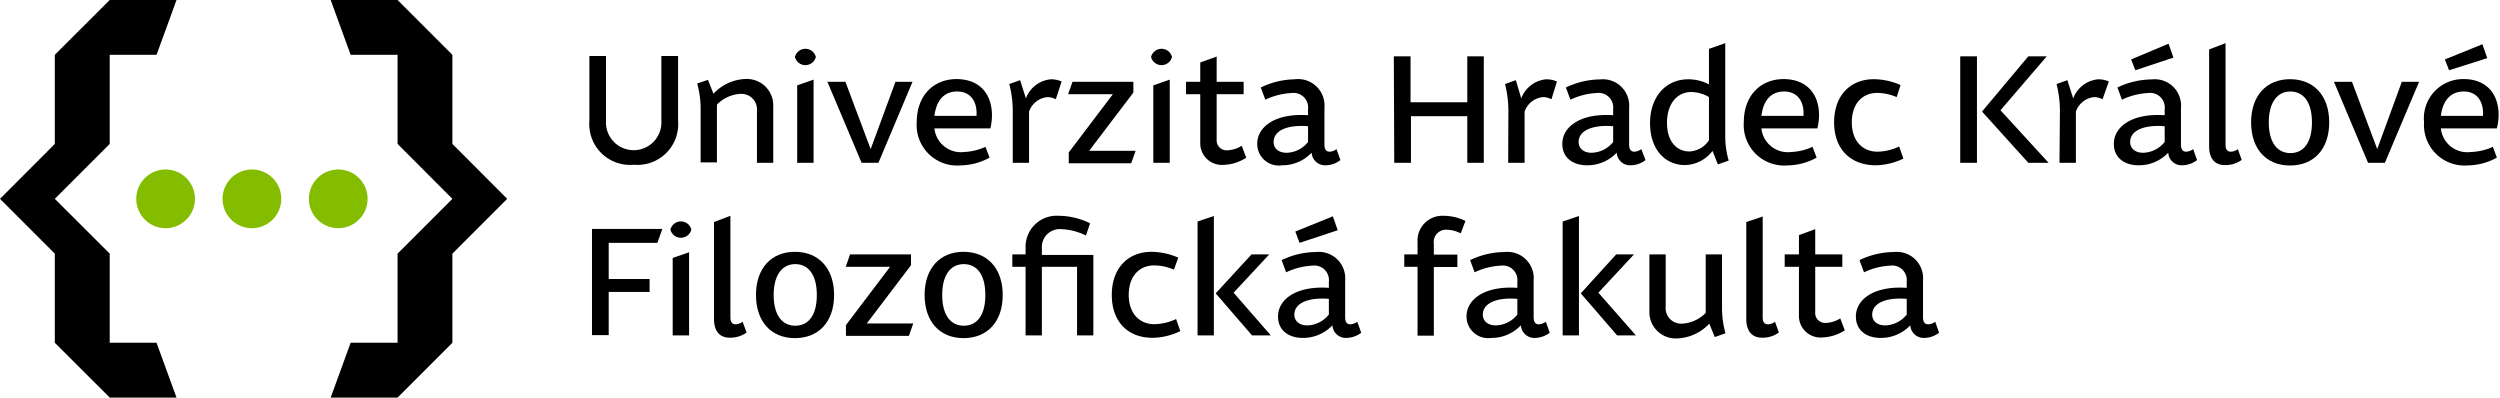 <?xml version="1.0" encoding="UTF-8"?>
<svg xmlns="http://www.w3.org/2000/svg" id="Vrstva_1" data-name="Vrstva 1" viewBox="0 0 231.72 36.92">
  <defs>
    <style>.cls-1{fill:#84bd00;}</style>
  </defs>
  <title>ff-uhk-cz_hor</title>
  <g id="text_ff_doubleline">
    <path d="M54.63,11.19v-6h1.54v6a2.57,2.57,0,1,0,5.13,0v-6h1.55v6a3.78,3.78,0,0,1-4.11,4.08A3.78,3.78,0,0,1,54.63,11.19Z"></path>
    <path d="M71.67,9.92v5.17H70.16V10.25A1.44,1.44,0,0,0,68.67,8.7a3.29,3.29,0,0,0-2.22,1v5.35H64.94v-5a8.79,8.79,0,0,0-.32-2.31l1-.34.51,1.29a4.25,4.25,0,0,1,3-1.37A2.45,2.45,0,0,1,71.67,9.92Z"></path>
    <path d="M73.68,5.28a1,1,0,0,1,1.94,0,1,1,0,0,1-1.94,0Zm.21,2.63,1.52-.53v7.71H73.89Z"></path>
    <path d="M84.58,7.58l-3.16,7.51H79.86L76.69,7.58h1.67l2.34,6.24L83,7.58Z"></path>
    <path d="M91.8,11.9H86.61a2.46,2.46,0,0,0,2.73,2.19,5.35,5.35,0,0,0,2-.48l.38,1a5.7,5.7,0,0,1-2.69.72,3.75,3.75,0,0,1-4.06-4c0-2.46,1.54-4,3.7-4C91.45,7.35,92.32,9.62,91.8,11.9Zm-5.19-1.16h3.9c.09-1.35-.57-2.26-1.79-2.26S86.79,9.3,86.61,10.74Z"></path>
    <path d="M93.87,10.28a10,10,0,0,0-.32-2.49l1-.36.54,1.69a2.71,2.71,0,0,1,2.31-1.77,2.48,2.48,0,0,1,1,.2L97.86,9.2a1.74,1.74,0,0,0-.78-.2,2,2,0,0,0-1.7,1.35v4.74H93.87Z"></path>
    <path d="M99.06,14.13l4.09-5.4H99l.41-1.15h5.64v1l-4.1,5.4h4.31l-.41,1.15H99.06Z"></path>
    <path d="M106.69,5.28a1,1,0,0,1,1.94,0,1,1,0,0,1-1.94,0Zm.21,2.63,1.52-.53v7.71H106.9Z"></path>
    <path d="M111.25,13.2V8.73h-1.32V7.58h1.32V5.79l1.52-.55V7.58h2.5V8.73h-2.5v4.2a.92.92,0,0,0,1,1,2.64,2.64,0,0,0,1.32-.42l.42,1.11a4.08,4.08,0,0,1-2.11.66A2,2,0,0,1,111.25,13.2Z"></path>
    <path d="M124.24,14.84a2.27,2.27,0,0,1-1.36.48,1.25,1.25,0,0,1-1.31-1.17,3.71,3.71,0,0,1-2.74,1.17,2,2,0,0,1-2.3-2c0-1.53,1.62-2.85,4.71-2.64v-.56a1.35,1.35,0,0,0-1.5-1.5,6.4,6.4,0,0,0-2.46.62l-.42-1.13A7.47,7.47,0,0,1,120,7.35,2.45,2.45,0,0,1,122.76,10V13.4c0,.45.16.66.48.66a1.13,1.13,0,0,0,.64-.24Zm-3-1.68V11.7c-2-.16-3.19.44-3.19,1.46,0,.6.46,1,1.2,1A2.61,2.61,0,0,0,121.24,13.16Z"></path>
    <path d="M129.19,5.22h1.55V9.48H136V5.22h1.53v9.87H136V10.77h-5.22v4.32h-1.55Z"></path>
    <path d="M139.81,10.28a10.33,10.33,0,0,0-.31-2.49l1-.36L141,9.12a2.74,2.74,0,0,1,2.31-1.77,2.5,2.5,0,0,1,1,.2L143.8,9.2A1.7,1.7,0,0,0,143,9a2,2,0,0,0-1.69,1.35v4.74h-1.52Z"></path>
    <path d="M152.52,14.84a2.3,2.3,0,0,1-1.37.48,1.24,1.24,0,0,1-1.3-1.17,3.72,3.72,0,0,1-2.75,1.17c-1.35,0-2.31-.74-2.29-2,0-1.53,1.62-2.85,4.71-2.64v-.56a1.35,1.35,0,0,0-1.5-1.5,6.36,6.36,0,0,0-2.46.62l-.42-1.13a7.47,7.47,0,0,1,3.18-.75A2.44,2.44,0,0,1,151,10V13.4c0,.45.17.66.48.66a1.16,1.16,0,0,0,.65-.24Zm-3-1.68V11.7c-2-.16-3.2.44-3.2,1.46,0,.6.47,1,1.2,1A2.65,2.65,0,0,0,149.52,13.16Z"></path>
    <path d="M152.94,11.4c0-2.38,1.42-4.05,3.54-4.05a4.13,4.13,0,0,1,1.92.47V4.53L159.91,4v8.57a8,8,0,0,0,.32,2.31l-1,.36-.5-1.25a3.3,3.3,0,0,1-2.52,1.31C154.47,15.32,152.94,14,152.94,11.4ZM158.4,13V9a3.24,3.24,0,0,0-1.64-.47c-1.33,0-2.25,1.11-2.25,2.85s.9,2.66,2.09,2.66A2.3,2.3,0,0,0,158.4,13Z"></path>
    <path d="M168.45,11.9h-5.19A2.46,2.46,0,0,0,166,14.09a5.35,5.35,0,0,0,2-.48l.38,1a5.7,5.7,0,0,1-2.69.72,3.75,3.75,0,0,1-4.06-4c0-2.46,1.54-4,3.7-4C168.1,7.35,169,9.62,168.45,11.9Zm-5.19-1.16h3.9c.09-1.35-.57-2.26-1.79-2.26S163.44,9.3,163.26,10.74Z"></path>
    <path d="M170,11.34c0-2.49,1.5-4,3.69-4a6.38,6.38,0,0,1,2.47.54L175.8,9A4.78,4.78,0,0,0,174,8.61c-1.38,0-2.36,1-2.36,2.73s1,2.72,2.39,2.72a4.93,4.93,0,0,0,2-.48l.39,1.12a6.1,6.1,0,0,1-2.55.62C171.52,15.32,170,13.82,170,11.34Z"></path>
    <path d="M181.69,5.22h1.55v9.87h-1.55Zm8.19,9.87H188l-4.29-4.75L188,5.22h1.71l-4.29,5Z"></path>
    <path d="M190.93,10.28a10.33,10.33,0,0,0-.31-2.49l1-.36.54,1.69a2.74,2.74,0,0,1,2.31-1.77,2.5,2.5,0,0,1,1,.2l-.59,1.65a1.7,1.7,0,0,0-.78-.2,2,2,0,0,0-1.69,1.35v4.74h-1.52Z"></path>
    <path d="M203.64,14.84a2.3,2.3,0,0,1-1.37.48,1.24,1.24,0,0,1-1.3-1.17,3.72,3.72,0,0,1-2.75,1.17c-1.35,0-2.31-.74-2.29-2,0-1.53,1.62-2.85,4.71-2.64v-.56a1.35,1.35,0,0,0-1.5-1.5,6.36,6.36,0,0,0-2.46.62l-.42-1.13a7.47,7.47,0,0,1,3.18-.75A2.44,2.44,0,0,1,202.15,10V13.4c0,.45.17.66.48.66a1.16,1.16,0,0,0,.65-.24Zm-3-1.68V11.7c-2-.16-3.2.44-3.2,1.46,0,.6.47,1,1.2,1A2.65,2.65,0,0,0,200.64,13.16Zm-2.72-6.65-.39-1L201,4.05l.45,1.29Z"></path>
    <path d="M204.76,13.58v-9L206.28,4V13.4c0,.45.16.66.49.66a1.11,1.11,0,0,0,.65-.24l.36,1a2.54,2.54,0,0,1-1.53.48C205.35,15.32,204.76,14.75,204.76,13.58Z"></path>
    <path d="M208.65,11.34c0-2.47,1.42-4,3.61-4s3.63,1.52,3.63,4-1.42,4-3.63,4S208.65,13.8,208.65,11.34Zm5.64,0c0-1.9-.8-2.86-2-2.86s-2,1-2,2.86.78,2.85,2,2.85S214.29,13.23,214.29,11.34Z"></path>
    <path d="M224.22,7.58l-3.17,7.51h-1.56l-3.16-7.51H218l2.34,6.24,2.28-6.24Z"></path>
    <path d="M231.43,11.9h-5.19A2.46,2.46,0,0,0,229,14.09a5.36,5.36,0,0,0,2.06-.48l.37,1a5.66,5.66,0,0,1-2.68.72,3.76,3.76,0,0,1-4.07-4,3.64,3.64,0,0,1,3.71-4C231.09,7.35,232,9.62,231.43,11.9Zm-5.19-1.16h3.9c.09-1.35-.57-2.26-1.78-2.26S226.42,9.3,226.24,10.74ZM227,6.51l-.39-1,3.48-1.41.45,1.29Z"></path>
    <path d="M54.87,21.22h6.52l-.46,1.29H56.42v3.35h3.79v1.2H56.42v4H54.87Z"></path>
    <path d="M62.14,21.28a1,1,0,0,1,1.94,0,1,1,0,0,1-1.94,0Zm.21,2.63,1.52-.53v7.71H62.35Z"></path>
    <path d="M66.18,29.58v-9L67.7,20V29.4c0,.45.16.66.49.66a1.08,1.08,0,0,0,.64-.24l.37,1a2.54,2.54,0,0,1-1.53.48C66.77,31.32,66.18,30.75,66.18,29.58Z"></path>
    <path d="M70.07,27.34c0-2.47,1.42-4,3.61-4s3.63,1.52,3.63,4-1.42,4-3.63,4S70.07,29.8,70.07,27.34Zm5.64,0c0-1.9-.8-2.86-2-2.86s-2,1-2,2.86.78,2.85,2,2.85S75.71,29.23,75.71,27.34Z"></path>
    <path d="M78.41,30.13l4.09-5.4H78.39l.4-1.15h5.65v1l-4.1,5.4h4.31l-.41,1.15H78.41Z"></path>
    <path d="M85.7,27.34c0-2.47,1.42-4,3.61-4s3.63,1.52,3.63,4-1.42,4-3.63,4S85.7,29.8,85.7,27.34Zm5.63,0c0-1.9-.79-2.86-2-2.86s-2,1-2,2.86.78,2.85,2,2.85S91.33,29.23,91.33,27.34Z"></path>
    <path d="M101.34,31.09H99.83V24.73H96.57v6.36H95.06V24.73H93.83V23.58h1.23V23A2.88,2.88,0,0,1,98.12,20a6.65,6.65,0,0,1,2.92.7l-.39,1.13a5.56,5.56,0,0,0-2.29-.59A1.66,1.66,0,0,0,96.57,23v.63h4.77Z"></path>
    <path d="M103.05,27.34c0-2.49,1.5-4,3.69-4a6.34,6.34,0,0,1,2.47.54l-.4,1.11a4.78,4.78,0,0,0-1.83-.39c-1.38,0-2.36,1-2.36,2.73s1,2.72,2.39,2.72a4.93,4.93,0,0,0,2-.48l.39,1.12a6.1,6.1,0,0,1-2.55.62C104.54,31.32,103.05,29.82,103.05,27.34Z"></path>
    <path d="M111,20.53l1.51-.51V31.09H111Zm6.79,10.56h-1.74l-3.37-3.9L116,23.58h1.64l-3.3,3.55Z"></path>
    <path d="M126.17,30.84a2.33,2.33,0,0,1-1.37.48,1.24,1.24,0,0,1-1.3-1.17,3.73,3.73,0,0,1-2.75,1.17c-1.35,0-2.31-.74-2.29-2,0-1.53,1.62-2.85,4.71-2.64v-.56a1.35,1.35,0,0,0-1.5-1.5,6.36,6.36,0,0,0-2.46.62l-.42-1.13a7.46,7.46,0,0,1,3.17-.75A2.45,2.45,0,0,1,124.68,26V29.4c0,.45.16.66.48.66a1.13,1.13,0,0,0,.64-.24Zm-3-1.68V27.7c-2-.16-3.2.44-3.2,1.46,0,.6.47,1,1.2,1A2.65,2.65,0,0,0,123.17,29.16Zm-2.72-6.65-.39-1.05,3.48-1.41.45,1.29Z"></path>
    <path d="M132.9,22.6v1h2.18v1.15H132.9v6.36h-1.51V24.73h-1.23V23.58h1.23V22.45A2.3,2.3,0,0,1,133.77,20a4.63,4.63,0,0,1,2.06.48l-.44,1.15a3,3,0,0,0-1.32-.34A1.14,1.14,0,0,0,132.9,22.6Z"></path>
    <path d="M143.64,30.84a2.3,2.3,0,0,1-1.37.48,1.24,1.24,0,0,1-1.3-1.17,3.72,3.72,0,0,1-2.75,1.17,2,2,0,0,1-2.29-2c0-1.53,1.62-2.85,4.71-2.64v-.56a1.35,1.35,0,0,0-1.5-1.5,6.36,6.36,0,0,0-2.46.62l-.42-1.13a7.47,7.47,0,0,1,3.18-.75A2.44,2.44,0,0,1,142.15,26V29.4c0,.45.17.66.48.66a1.16,1.16,0,0,0,.65-.24Zm-3-1.68V27.7c-2-.16-3.2.44-3.2,1.46,0,.6.47,1,1.2,1A2.65,2.65,0,0,0,140.64,29.16Z"></path>
    <path d="M144.84,20.53l1.51-.51V31.09h-1.51Zm6.79,10.56h-1.74l-3.37-3.9,3.28-3.61h1.65l-3.3,3.55Z"></path>
    <path d="M158.94,31.24,158.43,30a4.29,4.29,0,0,1-3.05,1.37,2.44,2.44,0,0,1-2.5-2.57V23.58h1.51v4.84A1.44,1.44,0,0,0,155.88,30a3.31,3.31,0,0,0,2.22-1V23.58h1.51v5a8.79,8.79,0,0,0,.32,2.31Z"></path>
    <path d="M161.86,29.58v-9l1.52-.51V29.4c0,.45.16.66.49.66a1.11,1.11,0,0,0,.65-.24l.36,1a2.54,2.54,0,0,1-1.53.48C162.45,31.32,161.86,30.75,161.86,29.58Z"></path>
    <path d="M166.74,29.2V24.73h-1.32V23.58h1.32V21.79l1.51-.55v2.34h2.51v1.15h-2.51v4.2a.92.92,0,0,0,1,1,2.64,2.64,0,0,0,1.32-.42l.42,1.11a4.11,4.11,0,0,1-2.12.66A2,2,0,0,1,166.74,29.2Z"></path>
    <path d="M179.73,30.84a2.3,2.3,0,0,1-1.37.48,1.24,1.24,0,0,1-1.3-1.17,3.72,3.72,0,0,1-2.75,1.17c-1.35,0-2.31-.74-2.29-2,0-1.53,1.62-2.85,4.71-2.64v-.56a1.35,1.35,0,0,0-1.5-1.5,6.36,6.36,0,0,0-2.46.62l-.42-1.13a7.47,7.47,0,0,1,3.18-.75A2.44,2.44,0,0,1,178.24,26V29.4c0,.45.17.66.48.66a1.16,1.16,0,0,0,.65-.24Zm-3-1.68V27.7c-2-.16-3.2.44-3.2,1.46,0,.6.47,1,1.2,1A2.65,2.65,0,0,0,176.73,29.16Z"></path>
  </g>
  <g id="zavorky_ff_doubleline">
    <polygon points="5.08 23.51 5.08 31.77 10.17 36.85 16.36 36.85 14.51 31.77 10.17 31.77 10.17 23.51 5.08 18.43 10.17 13.34 10.17 5.08 14.51 5.08 16.36 0 10.17 0 5.08 5.08 5.08 13.34 0 18.43 5.08 23.51"></polygon>
    <polygon points="36.85 31.77 32.5 31.77 30.65 36.85 36.85 36.85 41.93 31.77 41.93 23.51 47.01 18.43 41.93 13.34 41.93 5.08 36.85 0 30.65 0 32.5 5.08 36.85 5.08 36.85 13.34 41.93 18.43 36.85 23.51 36.85 31.77"></polygon>
  </g>
  <g id="znak_ff_doubleline">
    <path class="cls-1" d="M15.36,15.71a2.72,2.72,0,1,0,2.71,2.71A2.72,2.72,0,0,0,15.36,15.71Z"></path>
    <path class="cls-1" d="M31.34,15.71a2.72,2.72,0,1,0,2.73,2.71A2.71,2.71,0,0,0,31.34,15.71Z"></path>
    <path class="cls-1" d="M23.35,15.71a2.72,2.72,0,1,0,2.72,2.71A2.71,2.71,0,0,0,23.35,15.71Z"></path>
  </g>
</svg>

